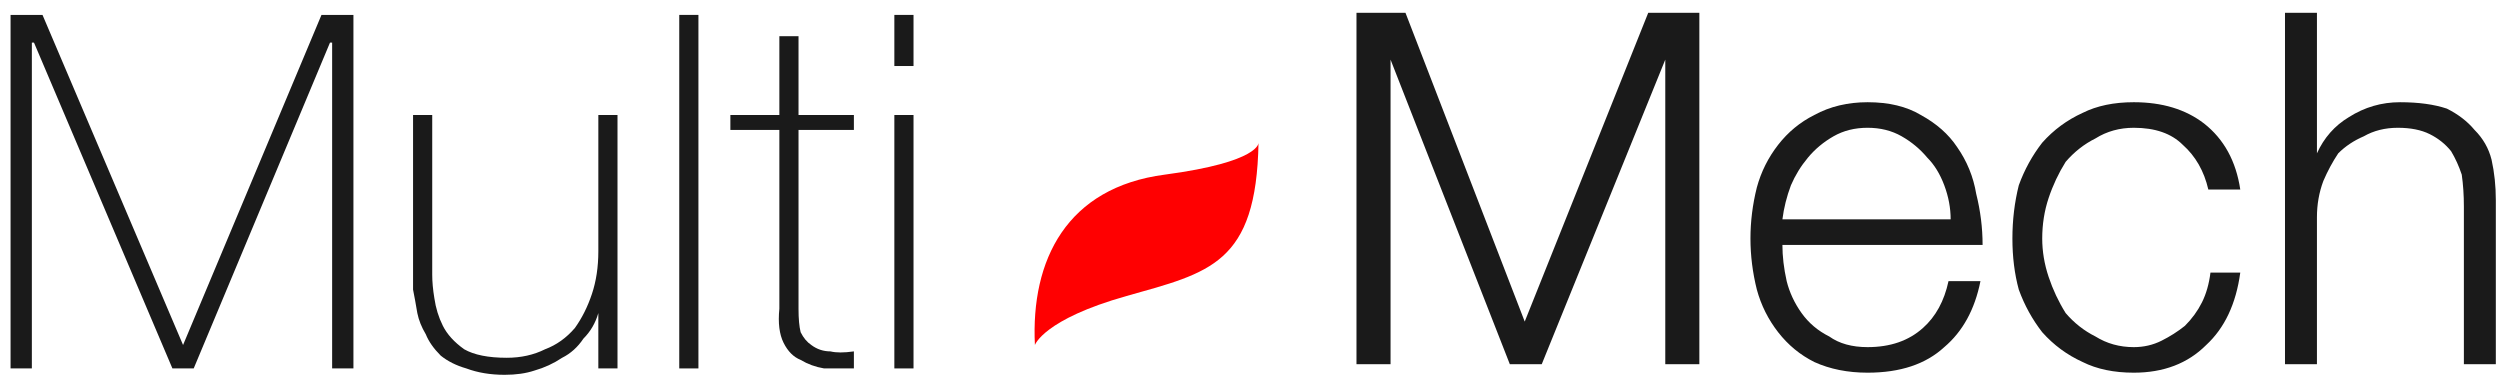 <svg version="1.2" xmlns="http://www.w3.org/2000/svg" viewBox="0 0 117 18" width="150" height="23"><style>.a{fill:#1a1a1a}.b{fill:#ff0001}</style><path class="a" d="m0.3 0.7h1.5l6.6 15.5 6.5-15.5h1.5v16.6h-1v-15.3h-0.1l-6.4 15.3h-1l-6.5-15.3h-0.1v15.3h-1z"/><path class="a" d="m28.8 17.3h-0.9v-2.6q-0.2 0.7-0.7 1.2-0.4 0.6-1 0.9-0.6 0.4-1.3 0.6-0.6 0.2-1.4 0.2-1 0-1.8-0.3-0.7-0.2-1.2-0.6-0.5-0.5-0.7-1-0.3-0.5-0.4-1-0.1-0.6-0.2-1.1 0-0.5 0-0.8v-7.4h0.9v7.5q0 0.5 0.1 1.1 0.1 0.7 0.4 1.3 0.3 0.6 1 1.1 0.7 0.4 2 0.4 1 0 1.8-0.4 0.8-0.3 1.4-1 0.5-0.7 0.8-1.6 0.3-0.9 0.3-2v-6.4h0.9z"/><path class="a" d="m32.6 0.7v16.6h-0.9v-16.6z"/><path class="a" d="m39.9 6.1h-2.6v8.4q0 0.7 0.1 1.1 0.2 0.4 0.5 0.6 0.4 0.3 0.9 0.3 0.4 0.1 1.1 0v0.8q-0.7 0-1.4 0-0.6-0.1-1.1-0.4-0.5-0.2-0.8-0.8-0.3-0.6-0.2-1.6v-8.4h-2.3v-0.7h2.3v-3.7h0.9v3.7h2.6z"/><path class="a" d="m41.8 3.1v-2.4h0.9v2.4zm0 14.2v-11.9h0.9v11.9z"/><path class="a" d="m65.8 0.6l5.6 14.5 5.8-14.5h2.4v16.5h-1.6v-14.3l-5.8 14.3h-1.5l-5.6-14.3v14.3h-1.6v-16.5z"/><path fill-rule="evenodd" class="a" d="m83.7 13.2q0.2 0.8 0.7 1.5 0.5 0.7 1.3 1.1 0.7 0.5 1.8 0.5 1.6 0 2.6-0.9 0.9-0.8 1.2-2.2h1.5q-0.4 2-1.7 3.1-1.3 1.2-3.6 1.2-1.4 0-2.5-0.5-1-0.5-1.7-1.4-0.7-0.9-1-2-0.3-1.2-0.3-2.4 0-1.2 0.3-2.4 0.3-1.1 1-2 0.7-0.9 1.7-1.4 1.1-0.6 2.5-0.6 1.5 0 2.5 0.6 1.1 0.6 1.7 1.5 0.7 1 0.9 2.2 0.3 1.2 0.3 2.4h-9.4q0 0.8 0.2 1.7zm7.4-4.5q-0.3-0.8-0.8-1.3-0.5-0.6-1.2-1-0.7-0.4-1.6-0.4-0.9 0-1.6 0.4-0.7 0.4-1.2 1-0.5 0.6-0.8 1.3-0.3 0.8-0.4 1.6h7.9q0-0.8-0.3-1.6z"/><path class="a" d="m102.3 6.8q-0.8-0.8-2.3-0.8-1 0-1.8 0.5-0.8 0.4-1.4 1.1-0.5 0.8-0.8 1.7-0.3 0.9-0.3 1.9 0 0.9 0.3 1.8 0.3 0.9 0.8 1.7 0.6 0.7 1.4 1.1 0.8 0.5 1.8 0.5 0.7 0 1.3-0.3 0.6-0.3 1.1-0.7 0.5-0.5 0.8-1.1 0.3-0.6 0.4-1.4h1.4q-0.3 2.2-1.6 3.4-1.3 1.3-3.4 1.3-1.4 0-2.4-0.5-1.1-0.5-1.9-1.4-0.7-0.9-1.1-2-0.3-1.1-0.3-2.4 0-1.3 0.3-2.5 0.4-1.1 1.1-2 0.8-0.9 1.9-1.4 1-0.5 2.4-0.5 2 0 3.3 1 1.4 1.1 1.7 3.1h-1.5q-0.3-1.3-1.2-2.1z"/><path class="a" d="m108.6 0.6v6.6q0.5-1.1 1.5-1.7 1.1-0.7 2.4-0.7 1.3 0 2.2 0.3 0.8 0.4 1.3 1 0.6 0.6 0.8 1.4 0.2 0.9 0.2 1.9v7.7h-1.5v-7.4q0-0.8-0.1-1.5-0.2-0.6-0.5-1.1-0.4-0.5-1-0.8-0.6-0.3-1.5-0.3-0.9 0-1.6 0.4-0.7 0.3-1.2 0.8-0.4 0.6-0.7 1.3-0.3 0.8-0.3 1.7v6.9h-1.5v-16.5z"/><path class="b" d="m48.4 16.2c0 0 0.4-1.2 4.3-2.3 3.9-1.1 6.1-1.5 6.2-7.2 0 0 0.1 0.9-4.4 1.5-4.6 0.6-6.3 4-6.1 8z"/></svg>
